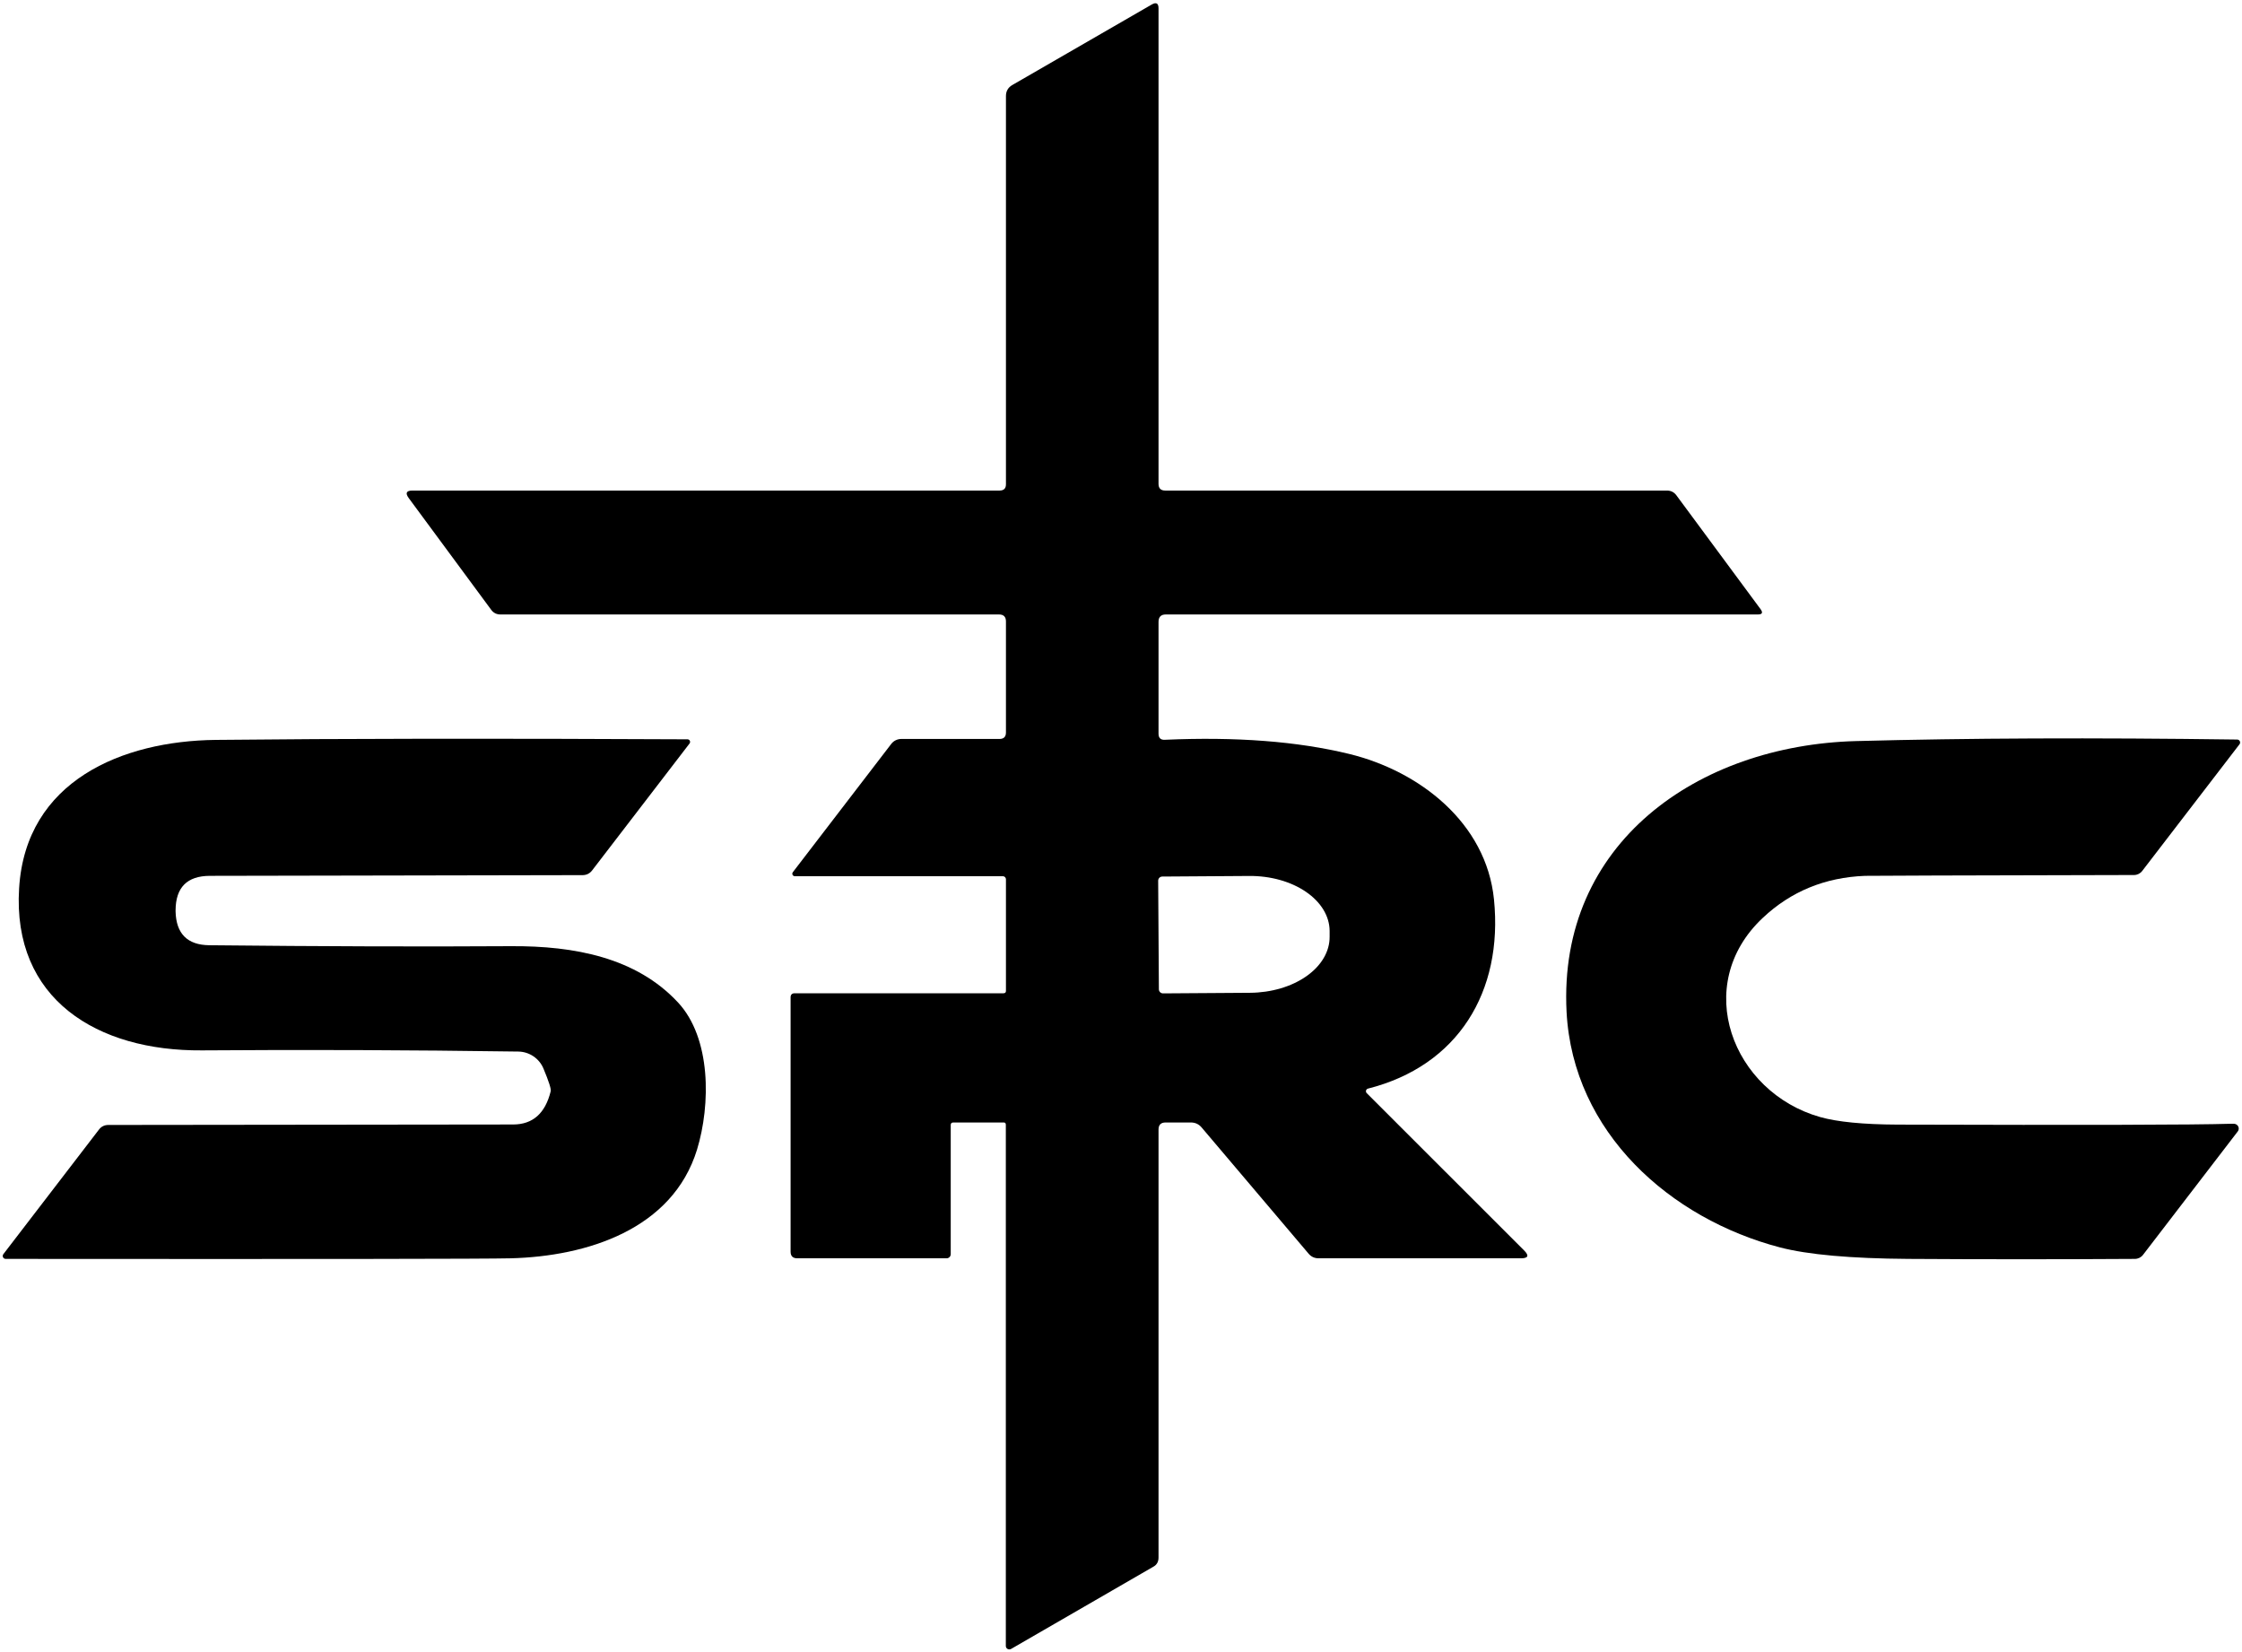 <?xml version="1.0" encoding="UTF-8"?> <svg xmlns="http://www.w3.org/2000/svg" width="190" height="140" viewBox="0 0 190 140" fill="none"><path d="M115.93 92.25C115.891 92.26 115.856 92.28 115.827 92.308C115.799 92.335 115.778 92.37 115.767 92.409C115.756 92.447 115.755 92.488 115.764 92.526C115.773 92.565 115.793 92.601 115.82 92.63L129.16 105.96C129.607 106.407 129.513 106.63 128.88 106.63H111.75C111.403 106.63 111.12 106.5 110.9 106.24L101.84 95.55C101.6 95.263 101.293 95.12 100.92 95.12H98.78C98.38 95.12 98.18 95.32 98.18 95.72V131.99C98.18 132.343 98.037 132.6 97.75 132.76L85.69 139.73C85.644 139.757 85.592 139.771 85.538 139.772C85.485 139.773 85.433 139.76 85.387 139.734C85.341 139.709 85.304 139.672 85.278 139.627C85.252 139.582 85.239 139.532 85.24 139.48V95.31C85.24 95.183 85.18 95.12 85.06 95.12H80.79C80.643 95.12 80.57 95.193 80.57 95.34V106.28C80.57 106.373 80.533 106.462 80.467 106.527C80.402 106.593 80.313 106.63 80.22 106.63H67.57C67.19 106.63 67 106.443 67 106.07V84.52C67 84.287 67.117 84.17 67.35 84.17H85.04C85.18 84.17 85.25 84.103 85.25 83.97V74.51C85.25 74.441 85.222 74.375 85.171 74.326C85.12 74.277 85.052 74.25 84.98 74.25H67.36C67.32 74.251 67.281 74.241 67.247 74.22C67.212 74.2 67.185 74.17 67.167 74.134C67.149 74.098 67.142 74.058 67.146 74.019C67.15 73.979 67.165 73.941 67.19 73.91L75.53 63.04C75.63 62.909 75.758 62.803 75.906 62.731C76.053 62.658 76.216 62.62 76.38 62.62H84.7C85.067 62.62 85.25 62.437 85.25 62.07V52.66C85.25 52.267 85.053 52.07 84.66 52.07H42.41C42.083 52.07 41.823 51.94 41.63 51.68L34.64 42.21C34.327 41.783 34.433 41.57 34.96 41.57H84.71C85.07 41.57 85.25 41.393 85.25 41.04V8.14C85.25 7.727 85.427 7.417 85.78 7.21L97.61 0.38C97.99 0.167 98.18 0.277 98.18 0.71V41C98.18 41.38 98.37 41.57 98.75 41.57H141.26C141.607 41.57 141.88 41.71 142.08 41.99L149.2 51.62C149.42 51.92 149.343 52.07 148.97 52.07H98.8C98.387 52.07 98.18 52.28 98.18 52.7V62.17C98.18 62.537 98.36 62.71 98.72 62.69C104.753 62.423 109.96 62.823 114.34 63.89C120.29 65.34 125.96 69.72 126.61 76.23C127.39 84.04 123.56 90.32 115.93 92.25ZM98.15 74.63L98.21 83.83C98.21 83.923 98.247 84.012 98.312 84.078C98.378 84.143 98.467 84.18 98.56 84.18L105.94 84.13C106.83 84.124 107.71 83.996 108.53 83.754C109.35 83.513 110.095 83.161 110.721 82.72C111.347 82.279 111.842 81.757 112.178 81.183C112.514 80.61 112.685 79.998 112.68 79.38V78.88C112.67 77.634 111.949 76.445 110.673 75.573C109.398 74.701 107.674 74.218 105.88 74.23L98.5 74.28C98.407 74.28 98.318 74.317 98.252 74.382C98.187 74.448 98.15 74.537 98.15 74.63Z" fill="black"></path><path d="M46.06 90.56C45.886 90.136 45.59 89.772 45.209 89.515C44.829 89.257 44.38 89.116 43.92 89.11C34.687 88.977 25.75 88.944 17.11 89.01C8.24 89.08 1.03 84.67 1.62 75.27C2.18 66.15 10.38 62.79 18.27 62.7C28.777 62.587 42.11 62.57 58.27 62.65C58.31 62.652 58.349 62.664 58.382 62.686C58.416 62.707 58.443 62.738 58.461 62.774C58.478 62.81 58.485 62.85 58.482 62.89C58.478 62.93 58.464 62.968 58.44 63L50.18 73.76C49.98 74.02 49.713 74.154 49.38 74.16L17.78 74.22C15.86 74.227 14.893 75.197 14.88 77.13C14.88 77.19 14.88 77.227 14.88 77.24C14.927 79.127 15.88 80.08 17.74 80.1C27.3 80.2 35.827 80.227 43.32 80.18C48.7 80.15 53.92 81.15 57.45 84.94C60.28 87.97 60.23 93.62 59.07 97.42C56.99 104.18 49.74 106.47 43.26 106.63C41.233 106.684 26.977 106.7 0.49 106.68C0.442 106.682 0.394 106.669 0.353 106.644C0.312 106.62 0.278 106.583 0.257 106.54C0.236 106.497 0.228 106.448 0.234 106.4C0.24 106.352 0.259 106.307 0.29 106.27L8.38 95.73C8.58 95.464 8.847 95.33 9.18 95.33L43.48 95.29C45.147 95.29 46.21 94.35 46.67 92.47C46.717 92.284 46.513 91.647 46.06 90.56Z" fill="black"></path><path d="M189 95.23C189.147 95.223 189.257 95.223 189.33 95.23C189.405 95.234 189.478 95.258 189.541 95.299C189.604 95.341 189.654 95.398 189.686 95.465C189.718 95.532 189.73 95.607 189.722 95.68C189.714 95.753 189.686 95.822 189.64 95.88L181.61 106.34C181.529 106.446 181.424 106.531 181.305 106.59C181.185 106.649 181.053 106.68 180.92 106.68C174.5 106.72 168.1 106.72 161.72 106.68C156.84 106.647 153.22 106.323 150.86 105.71C141.55 103.28 133.3 95.98 132.76 85.75C132.02 71.42 143.91 63.16 157.28 62.8C166.673 62.547 177.443 62.503 189.59 62.67C189.637 62.67 189.682 62.683 189.722 62.707C189.761 62.732 189.793 62.767 189.814 62.808C189.834 62.85 189.843 62.896 189.839 62.943C189.835 62.989 189.818 63.033 189.79 63.07L181.54 73.81C181.459 73.916 181.354 74.001 181.235 74.06C181.115 74.119 180.983 74.15 180.85 74.15C165.983 74.183 158.383 74.207 158.05 74.22C154.657 74.353 151.77 75.54 149.39 77.78C143.32 83.47 146.8 92.55 154.25 94.66C155.71 95.073 157.9 95.287 160.82 95.3C176.573 95.347 185.967 95.323 189 95.23Z" fill="black"></path></svg> 